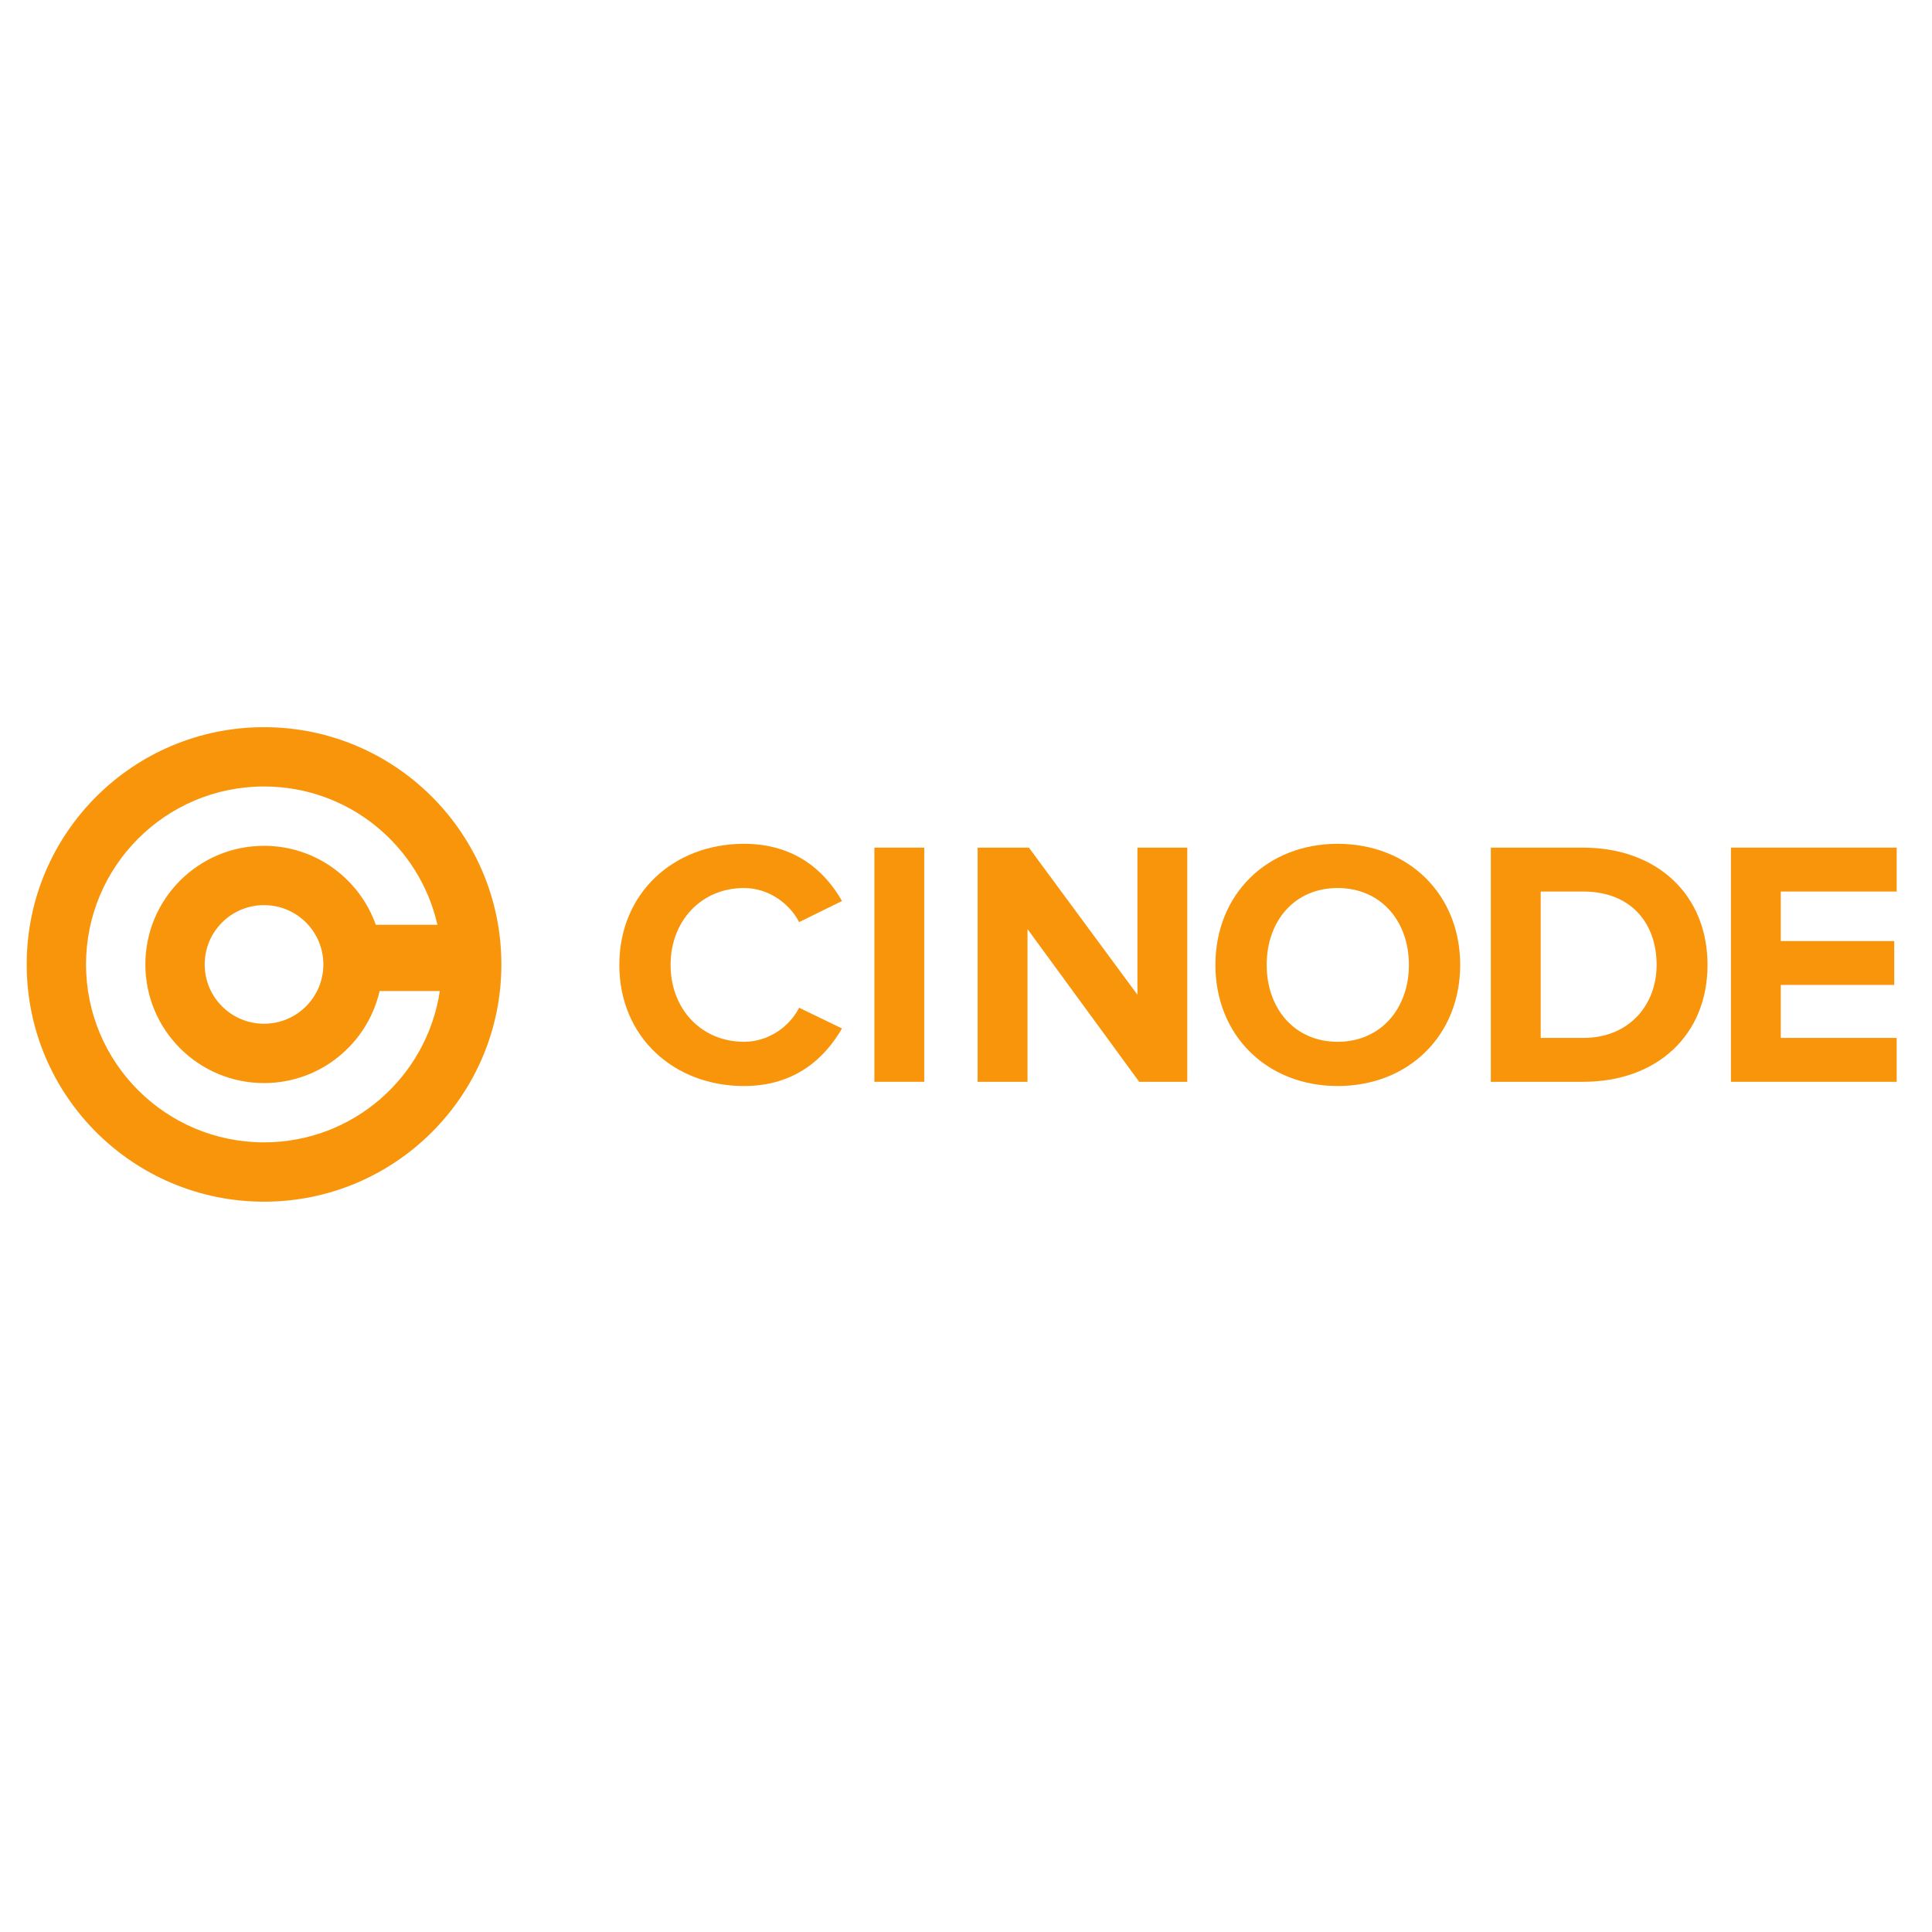 <?xml version="1.0" encoding="UTF-8" standalone="yes"?>
<svg xmlns="http://www.w3.org/2000/svg" width="500" viewBox="0 -0 375 375" height="500" version="1.2" baseProfile="tiny-ps">
<title>Svg_square_cinode_logo.svg</title>
<g>
<path fill="#f9950b" d="M 62.766 187.195 C 62.766 193.551 57.609 198.707 51.246 198.707 C 44.887 198.707 39.73 193.551 39.73 187.195 C 39.73 180.836 44.887 175.684 51.246 175.684 C 57.609 175.684 62.766 180.836 62.766 187.195 Z M 51.25 221.73 C 32.164 221.73 16.699 206.27 16.699 187.195 C 16.699 168.121 32.164 152.656 51.25 152.656 C 67.684 152.656 81.406 164.137 84.906 179.5 L 72.941 179.5 C 69.77 170.574 61.266 164.172 51.246 164.172 C 38.527 164.172 28.215 174.48 28.215 187.195 C 28.215 199.914 38.527 210.223 51.246 210.223 C 62.191 210.223 71.332 202.59 73.684 192.363 L 85.367 192.363 C 82.871 208.98 68.57 221.73 51.25 221.73 Z M 51.25 141.145 C 25.805 141.145 5.18 161.762 5.18 187.195 C 5.18 212.629 25.805 233.246 51.25 233.246 C 76.691 233.246 97.316 212.629 97.316 187.195 C 97.316 161.762 76.691 141.145 51.25 141.145 Z M 51.25 141.145 " fill-opacity="1" fill-rule="evenodd"/>
</g>
<path fill="#f9950b" d="M 120.211 187.289 C 120.211 173.32 130.777 163.781 144.41 163.781 C 154.43 163.781 160.227 169.23 163.43 174.887 L 155.113 178.977 C 153.203 175.297 149.113 172.363 144.41 172.363 C 136.16 172.363 130.164 178.703 130.164 187.289 C 130.164 195.875 136.16 202.211 144.41 202.211 C 149.113 202.211 153.203 199.348 155.113 195.602 L 163.43 199.621 C 160.156 205.277 154.43 210.797 144.41 210.797 C 130.777 210.797 120.211 201.258 120.211 187.289 Z M 120.211 187.289 " fill-opacity="1" fill-rule="evenodd"/>
<path fill="#f9950b" d="M 169.715 164.527 L 179.395 164.527 L 179.395 209.977 L 169.715 209.977 Z M 169.715 164.527 " fill-opacity="1" fill-rule="evenodd"/>
<path fill="#f9950b" d="M 221.117 209.977 L 199.438 180.336 L 199.438 209.977 L 189.758 209.977 L 189.758 164.527 L 199.711 164.527 L 220.773 193.078 L 220.773 164.527 L 230.453 164.527 L 230.453 209.977 Z M 221.117 209.977 " fill-opacity="1" fill-rule="evenodd"/>
<path fill="#f9950b" d="M 273.469 187.289 C 273.469 178.77 268.016 172.363 259.633 172.363 C 251.246 172.363 245.863 178.77 245.863 187.289 C 245.863 195.738 251.246 202.211 259.633 202.211 C 268.016 202.211 273.469 195.738 273.469 187.289 Z M 235.91 187.289 C 235.91 173.59 245.93 163.781 259.633 163.781 C 273.402 163.781 283.422 173.59 283.422 187.289 C 283.422 200.984 273.402 210.797 259.633 210.797 C 245.93 210.797 235.91 200.984 235.91 187.289 Z M 235.91 187.289 " fill-opacity="1" fill-rule="evenodd"/>
<path fill="#f9950b" d="M 321.547 187.289 C 321.547 179.246 316.637 173.047 307.297 173.047 L 299.051 173.047 L 299.051 201.461 L 307.297 201.461 C 316.297 201.461 321.547 194.988 321.547 187.289 Z M 289.371 209.977 L 289.371 164.527 L 307.297 164.527 C 321.547 164.527 331.43 173.59 331.43 187.289 C 331.43 200.984 321.547 209.977 307.297 209.977 Z M 289.371 209.977 " fill-opacity="1" fill-rule="evenodd"/>
<g>
<path fill="#f9950b" d="M 335.973 209.977 L 335.973 164.527 L 368.145 164.527 L 368.145 173.047 L 345.652 173.047 L 345.652 182.656 L 367.668 182.656 L 367.668 191.172 L 345.652 191.172 L 345.652 201.461 L 368.145 201.461 L 368.145 209.977 Z M 335.973 209.977 " fill-opacity="1" fill-rule="evenodd"/>
</g>
</svg>
